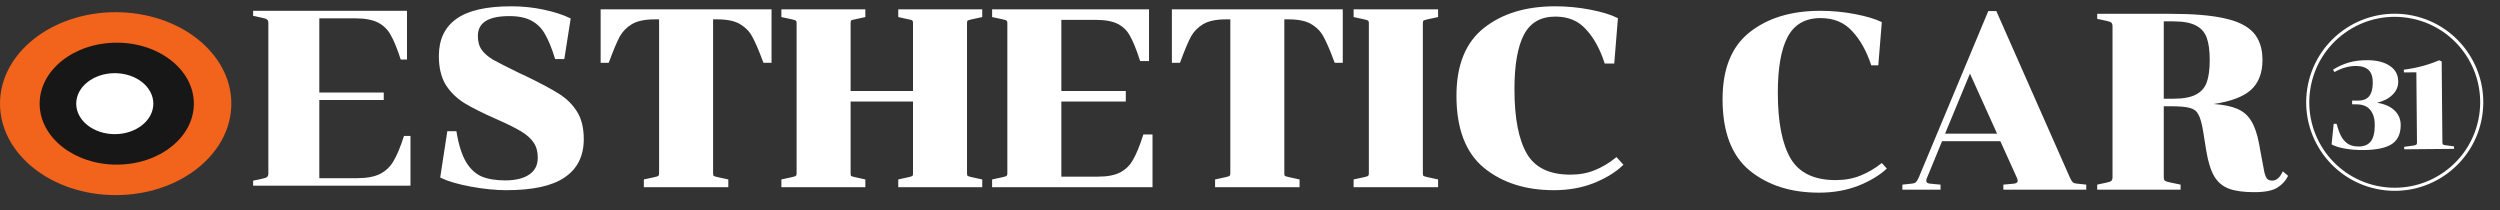<svg width="820" height="69" viewBox="0 0 820 69" fill="none" xmlns="http://www.w3.org/2000/svg">
<rect x="0" y="0" width="820" height="69" fill="#333333" stroke="none"/>
<path d="M515.082 57.785C518.086 57.785 520.789 57.293 523.193 56.31C525.65 55.327 527.971 53.961 530.156 52.214L531.794 54.016C529.391 56.255 526.251 58.139 522.373 59.669C518.55 61.143 514.318 61.881 509.675 61.881C500.5 61.881 492.963 59.478 487.064 54.671C481.166 49.811 478.217 42.055 478.217 31.405C478.217 21.52 481.139 14.256 486.983 9.614C492.881 4.917 500.582 2.568 510.085 2.568C513.908 2.568 517.676 2.923 521.39 3.633C525.104 4.343 528.026 5.217 530.156 6.255L529.009 20.346H526.715C525.186 15.703 523.111 11.989 520.489 9.204C517.922 6.364 514.481 4.944 510.167 4.944C505.197 4.944 501.619 6.992 499.435 11.088C497.305 15.13 496.24 21.192 496.24 29.275C496.24 38.833 497.633 45.988 500.418 50.739C503.203 55.436 508.091 57.785 515.082 57.785Z" fill="white"/>
<path d="M515.082 57.785C518.086 57.785 520.789 57.293 523.193 56.31C525.65 55.327 527.971 53.961 530.156 52.214L531.794 54.016C529.391 56.255 526.251 58.139 522.373 59.669C518.55 61.143 514.318 61.881 509.675 61.881C500.5 61.881 492.963 59.478 487.064 54.671C481.166 49.811 478.217 42.055 478.217 31.405C478.217 21.52 481.139 14.256 486.983 9.614C492.881 4.917 500.582 2.568 510.085 2.568C513.908 2.568 517.676 2.923 521.39 3.633C525.104 4.343 528.026 5.217 530.156 6.255L529.009 20.346H526.715C525.186 15.703 523.111 11.989 520.489 9.204C517.922 6.364 514.481 4.944 510.167 4.944C505.197 4.944 501.619 6.992 499.435 11.088C497.305 15.13 496.24 21.192 496.24 29.275C496.24 38.833 497.633 45.988 500.418 50.739C503.203 55.436 508.091 57.785 515.082 57.785Z" stroke="white"/>
<path d="M449.483 7.649C449.483 7.048 449.346 6.639 449.073 6.42C448.855 6.202 448.336 6.01 447.516 5.847L444.485 5.191V3.553L471.192 3.553V5.191L468.161 5.847C467.342 6.01 466.796 6.202 466.523 6.42C466.304 6.639 466.195 7.048 466.195 7.649V56.803C466.195 57.404 466.304 57.813 466.523 58.032C466.796 58.25 467.342 58.441 468.161 58.605L471.192 59.26V60.899L444.485 60.899V59.26L447.516 58.605C448.336 58.441 448.855 58.25 449.073 58.032C449.346 57.813 449.483 57.404 449.483 56.803V7.649Z" fill="white"/>
<path d="M449.483 7.649C449.483 7.048 449.346 6.639 449.073 6.42C448.855 6.202 448.336 6.01 447.516 5.847L444.485 5.191V3.553L471.192 3.553V5.191L468.161 5.847C467.342 6.01 466.796 6.202 466.523 6.42C466.304 6.639 466.195 7.048 466.195 7.649V56.803C466.195 57.404 466.304 57.813 466.523 58.032C466.796 58.25 467.342 58.441 468.161 58.605L471.192 59.26V60.899L444.485 60.899V59.26L447.516 58.605C448.336 58.441 448.855 58.25 449.073 58.032C449.346 57.813 449.483 57.404 449.483 56.803V7.649Z" stroke="white"/>
<path d="M420.758 56.803C420.758 57.404 420.868 57.813 421.086 58.032C421.359 58.25 421.905 58.441 422.724 58.605L425.756 59.26V60.899L399.049 60.899V59.26L402.08 58.605C402.899 58.441 403.418 58.25 403.636 58.032C403.909 57.813 404.046 57.404 404.046 56.803V5.847L402.162 5.847C398.83 5.847 396.236 6.393 394.379 7.485C392.577 8.577 391.184 9.997 390.201 11.745C389.273 13.493 388.098 16.278 386.678 20.101H384.876V3.553L439.928 3.553V20.101H438.126C436.706 16.278 435.504 13.493 434.521 11.745C433.593 9.997 432.2 8.577 430.343 7.485C428.541 6.393 425.974 5.847 422.643 5.847L420.758 5.847V56.803Z" fill="white"/>
<path d="M420.758 56.803C420.758 57.404 420.868 57.813 421.086 58.032C421.359 58.25 421.905 58.441 422.724 58.605L425.756 59.26V60.899L399.049 60.899V59.26L402.08 58.605C402.899 58.441 403.418 58.25 403.636 58.032C403.909 57.813 404.046 57.404 404.046 56.803V5.847L402.162 5.847C398.83 5.847 396.236 6.393 394.379 7.485C392.577 8.577 391.184 9.997 390.201 11.745C389.273 13.493 388.098 16.278 386.678 20.101H384.876V3.553L439.928 3.553V20.101H438.126C436.706 16.278 435.504 13.493 434.521 11.745C433.593 9.997 432.2 8.577 430.343 7.485C428.541 6.393 425.974 5.847 422.643 5.847L420.758 5.847V56.803Z" stroke="white"/>
<path d="M328.944 58.605C329.763 58.441 330.282 58.25 330.501 58.032C330.774 57.813 330.91 57.404 330.91 56.803V7.649C330.91 7.048 330.774 6.639 330.501 6.42C330.282 6.202 329.763 6.01 328.944 5.847L325.913 5.191V3.553L376.378 3.553V19.528H374.33C373.183 15.978 372.09 13.302 371.053 11.499C370.07 9.697 368.677 8.332 366.875 7.403C365.072 6.475 362.533 6.01 359.256 6.01L347.623 6.01V30.342L368.759 30.342V32.799L347.623 32.799V58.441L360.075 58.441C363.297 58.441 365.837 57.95 367.694 56.967C369.551 55.983 370.998 54.563 372.036 52.707C373.128 50.85 374.248 48.146 375.395 44.596H377.525V60.899L325.913 60.899V59.26L328.944 58.605Z" fill="white"/>
<path d="M328.944 58.605C329.763 58.441 330.282 58.25 330.501 58.032C330.774 57.813 330.91 57.404 330.91 56.803V7.649C330.91 7.048 330.774 6.639 330.501 6.42C330.282 6.202 329.763 6.01 328.944 5.847L325.913 5.191V3.553L376.378 3.553V19.528H374.33C373.183 15.978 372.09 13.302 371.053 11.499C370.07 9.697 368.677 8.332 366.875 7.403C365.072 6.475 362.533 6.01 359.256 6.01L347.623 6.01V30.342L368.759 30.342V32.799L347.623 32.799V58.441L360.075 58.441C363.297 58.441 365.837 57.95 367.694 56.967C369.551 55.983 370.998 54.563 372.036 52.707C373.128 50.85 374.248 48.146 375.395 44.596H377.525V60.899L325.913 60.899V59.26L328.944 58.605Z" stroke="white"/>
<path d="M278.501 56.885C278.501 57.485 278.61 57.895 278.828 58.114C279.101 58.277 279.62 58.441 280.385 58.605L283.334 59.26V60.899L256.791 60.899V59.26L259.822 58.605C260.641 58.441 261.16 58.25 261.379 58.032C261.652 57.813 261.788 57.404 261.788 56.803V7.649C261.788 7.048 261.652 6.639 261.379 6.42C261.16 6.202 260.641 6.01 259.822 5.847L256.791 5.191V3.553L283.334 3.553V5.191L280.385 5.847C279.62 5.956 279.101 6.12 278.828 6.338C278.61 6.557 278.501 6.966 278.501 7.567V30.342L299.964 30.342V7.567C299.964 6.966 299.828 6.557 299.555 6.338C299.336 6.12 298.845 5.956 298.08 5.847L295.131 5.191V3.553L321.674 3.553V5.191L318.643 5.847C317.824 6.01 317.278 6.202 317.004 6.42C316.786 6.639 316.677 7.048 316.677 7.649V56.803C316.677 57.404 316.786 57.813 317.004 58.032C317.278 58.25 317.824 58.441 318.643 58.605L321.674 59.26V60.899H295.131V59.26L298.08 58.605C298.845 58.441 299.336 58.277 299.555 58.114C299.828 57.895 299.964 57.485 299.964 56.885V32.799L278.501 32.799V56.885Z" fill="white"/>
<path d="M278.501 56.885C278.501 57.485 278.61 57.895 278.828 58.114C279.101 58.277 279.62 58.441 280.385 58.605L283.334 59.26V60.899L256.791 60.899V59.26L259.822 58.605C260.641 58.441 261.16 58.25 261.379 58.032C261.652 57.813 261.788 57.404 261.788 56.803V7.649C261.788 7.048 261.652 6.639 261.379 6.42C261.16 6.202 260.641 6.01 259.822 5.847L256.791 5.191V3.553L283.334 3.553V5.191L280.385 5.847C279.62 5.956 279.101 6.12 278.828 6.338C278.61 6.557 278.501 6.966 278.501 7.567V30.342L299.964 30.342V7.567C299.964 6.966 299.828 6.557 299.555 6.338C299.336 6.12 298.845 5.956 298.08 5.847L295.131 5.191V3.553L321.674 3.553V5.191L318.643 5.847C317.824 6.01 317.278 6.202 317.004 6.42C316.786 6.639 316.677 7.048 316.677 7.649V56.803C316.677 57.404 316.786 57.813 317.004 58.032C317.278 58.25 317.824 58.441 318.643 58.605L321.674 59.26V60.899H295.131V59.26L298.08 58.605C298.845 58.441 299.336 58.277 299.555 58.114C299.828 57.895 299.964 57.485 299.964 56.885V32.799L278.501 32.799V56.885Z" stroke="white"/>
<path d="M233.391 56.803C233.391 57.404 233.5 57.813 233.719 58.032C233.992 58.25 234.538 58.441 235.357 58.605L238.388 59.26V60.899L211.681 60.899V59.26L214.713 58.605C215.532 58.441 216.051 58.25 216.269 58.032C216.542 57.813 216.679 57.404 216.679 56.803V5.847L214.795 5.847C211.463 5.847 208.869 6.393 207.012 7.485C205.21 8.577 203.817 9.997 202.834 11.745C201.905 13.493 200.731 16.278 199.311 20.101H197.509V3.553L252.561 3.553V20.101H250.759C249.339 16.278 248.137 13.493 247.154 11.745C246.226 9.997 244.833 8.577 242.976 7.485C241.174 6.393 238.607 5.847 235.275 5.847L233.391 5.847V56.803Z" fill="white"/>
<path d="M233.391 56.803C233.391 57.404 233.5 57.813 233.719 58.032C233.992 58.25 234.538 58.441 235.357 58.605L238.388 59.26V60.899L211.681 60.899V59.26L214.713 58.605C215.532 58.441 216.051 58.25 216.269 58.032C216.542 57.813 216.679 57.404 216.679 56.803V5.847L214.795 5.847C211.463 5.847 208.869 6.393 207.012 7.485C205.21 8.577 203.817 9.997 202.834 11.745C201.905 13.493 200.731 16.278 199.311 20.101H197.509V3.553L252.561 3.553V20.101H250.759C249.339 16.278 248.137 13.493 247.154 11.745C246.226 9.997 244.833 8.577 242.976 7.485C241.174 6.393 238.607 5.847 235.275 5.847L233.391 5.847V56.803Z" stroke="white"/>
<path d="M165.662 59.669C169.212 59.669 171.97 58.986 173.937 57.621C175.903 56.255 176.886 54.289 176.886 51.722C176.886 49.647 176.422 47.926 175.493 46.561C174.619 45.196 173.254 43.94 171.397 42.793C169.54 41.646 166.809 40.28 163.205 38.696C158.617 36.676 155.067 34.901 152.555 33.371C150.042 31.788 148.049 29.821 146.574 27.473C145.154 25.07 144.444 22.039 144.444 18.38C144.444 13.136 146.301 9.204 150.015 6.583C153.729 3.906 159.627 2.568 167.71 2.568C171.315 2.568 174.783 2.923 178.115 3.633C181.501 4.343 184.341 5.245 186.635 6.337L184.669 18.871H182.457C181.419 15.54 180.327 12.891 179.18 10.925C178.087 8.958 176.585 7.456 174.674 6.419C172.762 5.326 170.223 4.78 167.055 4.78C159.846 4.78 156.241 7.129 156.241 11.826C156.241 13.737 156.678 15.321 157.552 16.577C158.426 17.833 159.737 18.98 161.484 20.018C163.232 21.001 166.127 22.476 170.168 24.442L171.807 25.179C176.886 27.637 180.627 29.63 183.03 31.16C185.488 32.689 187.427 34.6 188.847 36.894C190.267 39.133 190.977 42.055 190.977 45.66C190.977 51.012 188.956 55.054 184.914 57.785C180.927 60.515 174.647 61.881 166.072 61.881C162.631 61.881 158.808 61.498 154.603 60.734C150.452 59.969 147.23 59.041 144.936 57.948L147.148 43.53H149.278C149.988 47.79 151.053 51.094 152.473 53.443C153.893 55.791 155.668 57.429 157.798 58.358C159.928 59.232 162.549 59.669 165.662 59.669Z" fill="white"/>
<path d="M165.662 59.669C169.212 59.669 171.97 58.986 173.937 57.621C175.903 56.255 176.886 54.289 176.886 51.722C176.886 49.647 176.422 47.926 175.493 46.561C174.619 45.196 173.254 43.94 171.397 42.793C169.54 41.646 166.809 40.28 163.205 38.696C158.617 36.676 155.067 34.901 152.555 33.371C150.042 31.788 148.049 29.821 146.574 27.473C145.154 25.07 144.444 22.039 144.444 18.38C144.444 13.136 146.301 9.204 150.015 6.583C153.729 3.906 159.627 2.568 167.71 2.568C171.315 2.568 174.783 2.923 178.115 3.633C181.501 4.343 184.341 5.245 186.635 6.337L184.669 18.871H182.457C181.419 15.54 180.327 12.891 179.18 10.925C178.087 8.958 176.585 7.456 174.674 6.419C172.762 5.326 170.223 4.78 167.055 4.78C159.846 4.78 156.241 7.129 156.241 11.826C156.241 13.737 156.678 15.321 157.552 16.577C158.426 17.833 159.737 18.98 161.484 20.018C163.232 21.001 166.127 22.476 170.168 24.442L171.807 25.179C176.886 27.637 180.627 29.63 183.03 31.16C185.488 32.689 187.427 34.6 188.847 36.894C190.267 39.133 190.977 42.055 190.977 45.66C190.977 51.012 188.956 55.054 184.914 57.785C180.927 60.515 174.647 61.881 166.072 61.881C162.631 61.881 158.808 61.498 154.603 60.734C150.452 59.969 147.23 59.041 144.936 57.948L147.148 43.53H149.278C149.988 47.79 151.053 51.094 152.473 53.443C153.893 55.791 155.668 57.429 157.798 58.358C159.928 59.232 162.549 59.669 165.662 59.669Z" stroke="white"/>
<path d="M86.056 58.605C86.875 58.441 87.394 58.25 87.612 58.032C87.885 57.813 88.022 57.404 88.022 56.803L88.022 7.649C88.022 7.048 87.885 6.639 87.612 6.42C87.394 6.202 86.875 6.01 86.056 5.847L83.024 5.191V3.553L133.489 3.553V19.528H131.441C130.294 15.978 129.202 13.302 128.164 11.499C127.181 9.697 125.788 8.332 123.986 7.403C122.184 6.475 119.644 6.01 116.367 6.01L104.734 6.01V30.342L125.87 30.342V32.799L104.734 32.799V58.441L117.186 58.441C120.409 58.441 122.948 57.95 124.805 56.967C126.662 55.983 128.109 54.563 129.147 52.707C130.239 50.85 131.359 48.146 132.506 44.596H134.636V60.899L83.024 60.899V59.26L86.056 58.605Z" fill="white"/>
<path d="M722.649 43.174C722.209 40.483 721.687 38.615 721.083 37.572C720.534 36.473 719.628 35.759 718.364 35.43C717.101 35.045 715.014 34.853 712.103 34.853H709.714V58.004C709.714 58.608 709.824 59.02 710.043 59.24C710.318 59.459 710.867 59.652 711.691 59.817L715.234 60.558V62.206L687.881 62.206V60.558L690.929 59.899C691.753 59.734 692.275 59.542 692.495 59.322C692.769 59.102 692.907 58.691 692.907 58.086V8.654C692.907 8.049 692.769 7.637 692.495 7.418C692.275 7.198 691.753 7.006 690.929 6.841L687.881 6.182V4.534L712.103 4.534C719.463 4.534 725.312 5.029 729.652 6.017C733.991 6.951 737.149 8.516 739.126 10.713C741.104 12.91 742.092 15.904 742.092 19.694C742.092 23.923 740.829 27.191 738.302 29.498C735.776 31.75 731.684 33.288 726.027 34.111C729.267 34.331 731.849 34.853 733.771 35.677C735.748 36.501 737.286 37.819 738.385 39.632C739.483 41.389 740.335 43.833 740.939 46.964L741.845 51.907C742.284 54.269 742.587 55.862 742.751 56.686C742.971 57.51 743.246 58.141 743.575 58.581C743.96 59.02 744.536 59.24 745.305 59.24C746.678 59.24 747.832 58.224 748.766 56.191L750.496 57.675C749.727 59.267 748.546 60.558 746.953 61.547C745.415 62.535 742.889 63.03 739.373 63.03C735.858 63.03 733.084 62.645 731.052 61.876C729.02 61.107 727.427 59.762 726.274 57.839C725.12 55.862 724.241 53.033 723.637 49.353L722.649 43.174ZM709.714 32.381H712.844C716.03 32.381 718.474 31.942 720.177 31.063C721.935 30.184 723.143 28.839 723.802 27.026C724.461 25.214 724.791 22.769 724.791 19.694C724.791 16.618 724.461 14.174 723.802 12.361C723.143 10.549 721.935 9.203 720.177 8.324C718.474 7.445 716.03 7.006 712.844 7.006H709.714V32.381Z" fill="white"/>
<path d="M657.101 60.559L660.644 60.23C661.413 60.12 661.798 59.818 661.798 59.323C661.798 59.049 661.715 58.719 661.55 58.335L656.113 46.306L636.999 46.306L632.055 58.335C631.891 58.719 631.808 59.049 631.808 59.323C631.808 59.818 632.193 60.12 632.962 60.23L636.504 60.559V62.207H623.981V60.559L627.03 60.23C627.689 60.175 628.156 60.01 628.43 59.735C628.705 59.461 629.007 58.966 629.337 58.252L652.158 3.629L654.795 3.629L678.934 58.252C679.264 58.966 679.566 59.461 679.841 59.735C680.115 60.01 680.582 60.175 681.241 60.23L684.289 60.559V62.207H657.101V60.559ZM655.042 43.834L646.144 24.143L637.987 43.834L655.042 43.834Z" fill="white"/>
<path d="M602.075 59.075C605.096 59.075 607.814 58.58 610.231 57.592C612.703 56.603 615.037 55.23 617.234 53.472L618.882 55.285C616.465 57.537 613.307 59.431 609.407 60.969C605.562 62.452 601.306 63.194 596.637 63.194C587.41 63.194 579.83 60.777 573.898 55.944C567.966 51.055 565 43.256 565 32.545C565 22.604 567.939 15.299 573.816 10.63C579.747 5.907 587.492 3.545 597.049 3.545C600.894 3.545 604.684 3.902 608.419 4.616C612.153 5.33 615.092 6.209 617.234 7.252L616.081 21.423H613.774C612.236 16.755 610.149 13.02 607.512 10.218C604.931 7.362 601.47 5.934 597.131 5.934C592.133 5.934 588.536 7.994 586.339 12.113C584.196 16.178 583.125 22.274 583.125 30.403C583.125 40.015 584.526 47.211 587.327 51.989C590.128 56.713 595.044 59.075 602.075 59.075Z" fill="white"/>
<path d="M773.454 48.053C775.279 48.085 776.637 47.564 777.528 46.49C778.419 45.415 778.885 43.666 778.927 41.242C778.965 39.117 778.503 37.433 777.544 36.19C776.585 34.92 775.125 34.268 773.164 34.234L771.489 34.204L771.51 32.979L773.226 33.009C774.943 33.038 776.204 32.584 777.01 31.644C777.817 30.704 778.237 29.254 778.272 27.293C778.305 25.386 777.88 23.975 776.997 23.061C776.114 22.146 774.759 21.673 772.934 21.641C770.537 21.599 768.128 22.265 765.706 23.64L765.229 22.855C766.855 21.821 768.599 21.034 770.461 20.494C772.323 19.955 774.467 19.706 776.891 19.748C779.86 19.8 782.233 20.454 784.009 21.712C785.786 22.942 786.655 24.673 786.616 26.907C786.588 28.514 785.951 29.92 784.704 31.124C783.484 32.329 781.806 33.186 779.672 33.693C782.145 34.091 784.065 34.942 785.432 36.246C786.798 37.551 787.464 39.211 787.429 41.227C787.377 44.223 786.25 46.329 784.049 47.544C781.848 48.731 778.555 49.287 774.17 49.21C772.263 49.177 770.454 48.996 768.743 48.666C767.06 48.337 765.732 47.905 764.76 47.37L765.451 40.598L766.391 40.614C766.827 42.175 767.295 43.464 767.795 44.481C768.294 45.498 768.988 46.341 769.876 47.01C770.79 47.68 771.983 48.028 773.454 48.053Z" fill="white"/>
<path d="M788.479 23.755L788.471 22.856C792.608 22.329 796.468 21.3 800.05 19.77L800.871 20.171L801.107 46.733C801.11 47.033 801.166 47.25 801.276 47.386C801.413 47.493 801.673 47.573 802.055 47.624L804.919 48.007L804.926 48.824L788.58 48.969L788.573 48.152L791.798 47.715C792.206 47.63 792.464 47.532 792.572 47.422C792.707 47.312 792.773 47.093 792.77 46.766L792.566 23.719L788.479 23.755Z" fill="white"/>
<path fill-rule="evenodd" clip-rule="evenodd" d="M781.088 61.228C796.375 63.65 810.731 53.22 813.152 37.932C815.573 22.645 805.144 8.29 789.856 5.868C774.569 3.447 760.213 13.877 757.792 29.164C755.371 44.452 765.801 58.807 781.088 61.228ZM780.929 62.235C796.772 64.744 811.649 53.935 814.159 38.092C816.668 22.249 805.859 7.371 790.016 4.862C774.173 2.353 759.295 13.162 756.786 29.005C754.276 44.848 765.086 59.726 780.929 62.235Z" fill="white"/>
<ellipse cx="37.94" cy="34" rx="37.94" ry="30" fill="#F2631C"/>
<ellipse cx="38.293" cy="34" rx="25.293" ry="20" fill="#171717"/>
<ellipse cx="37.647" cy="34" rx="12.646" ry="10" fill="white"/>
</svg>
